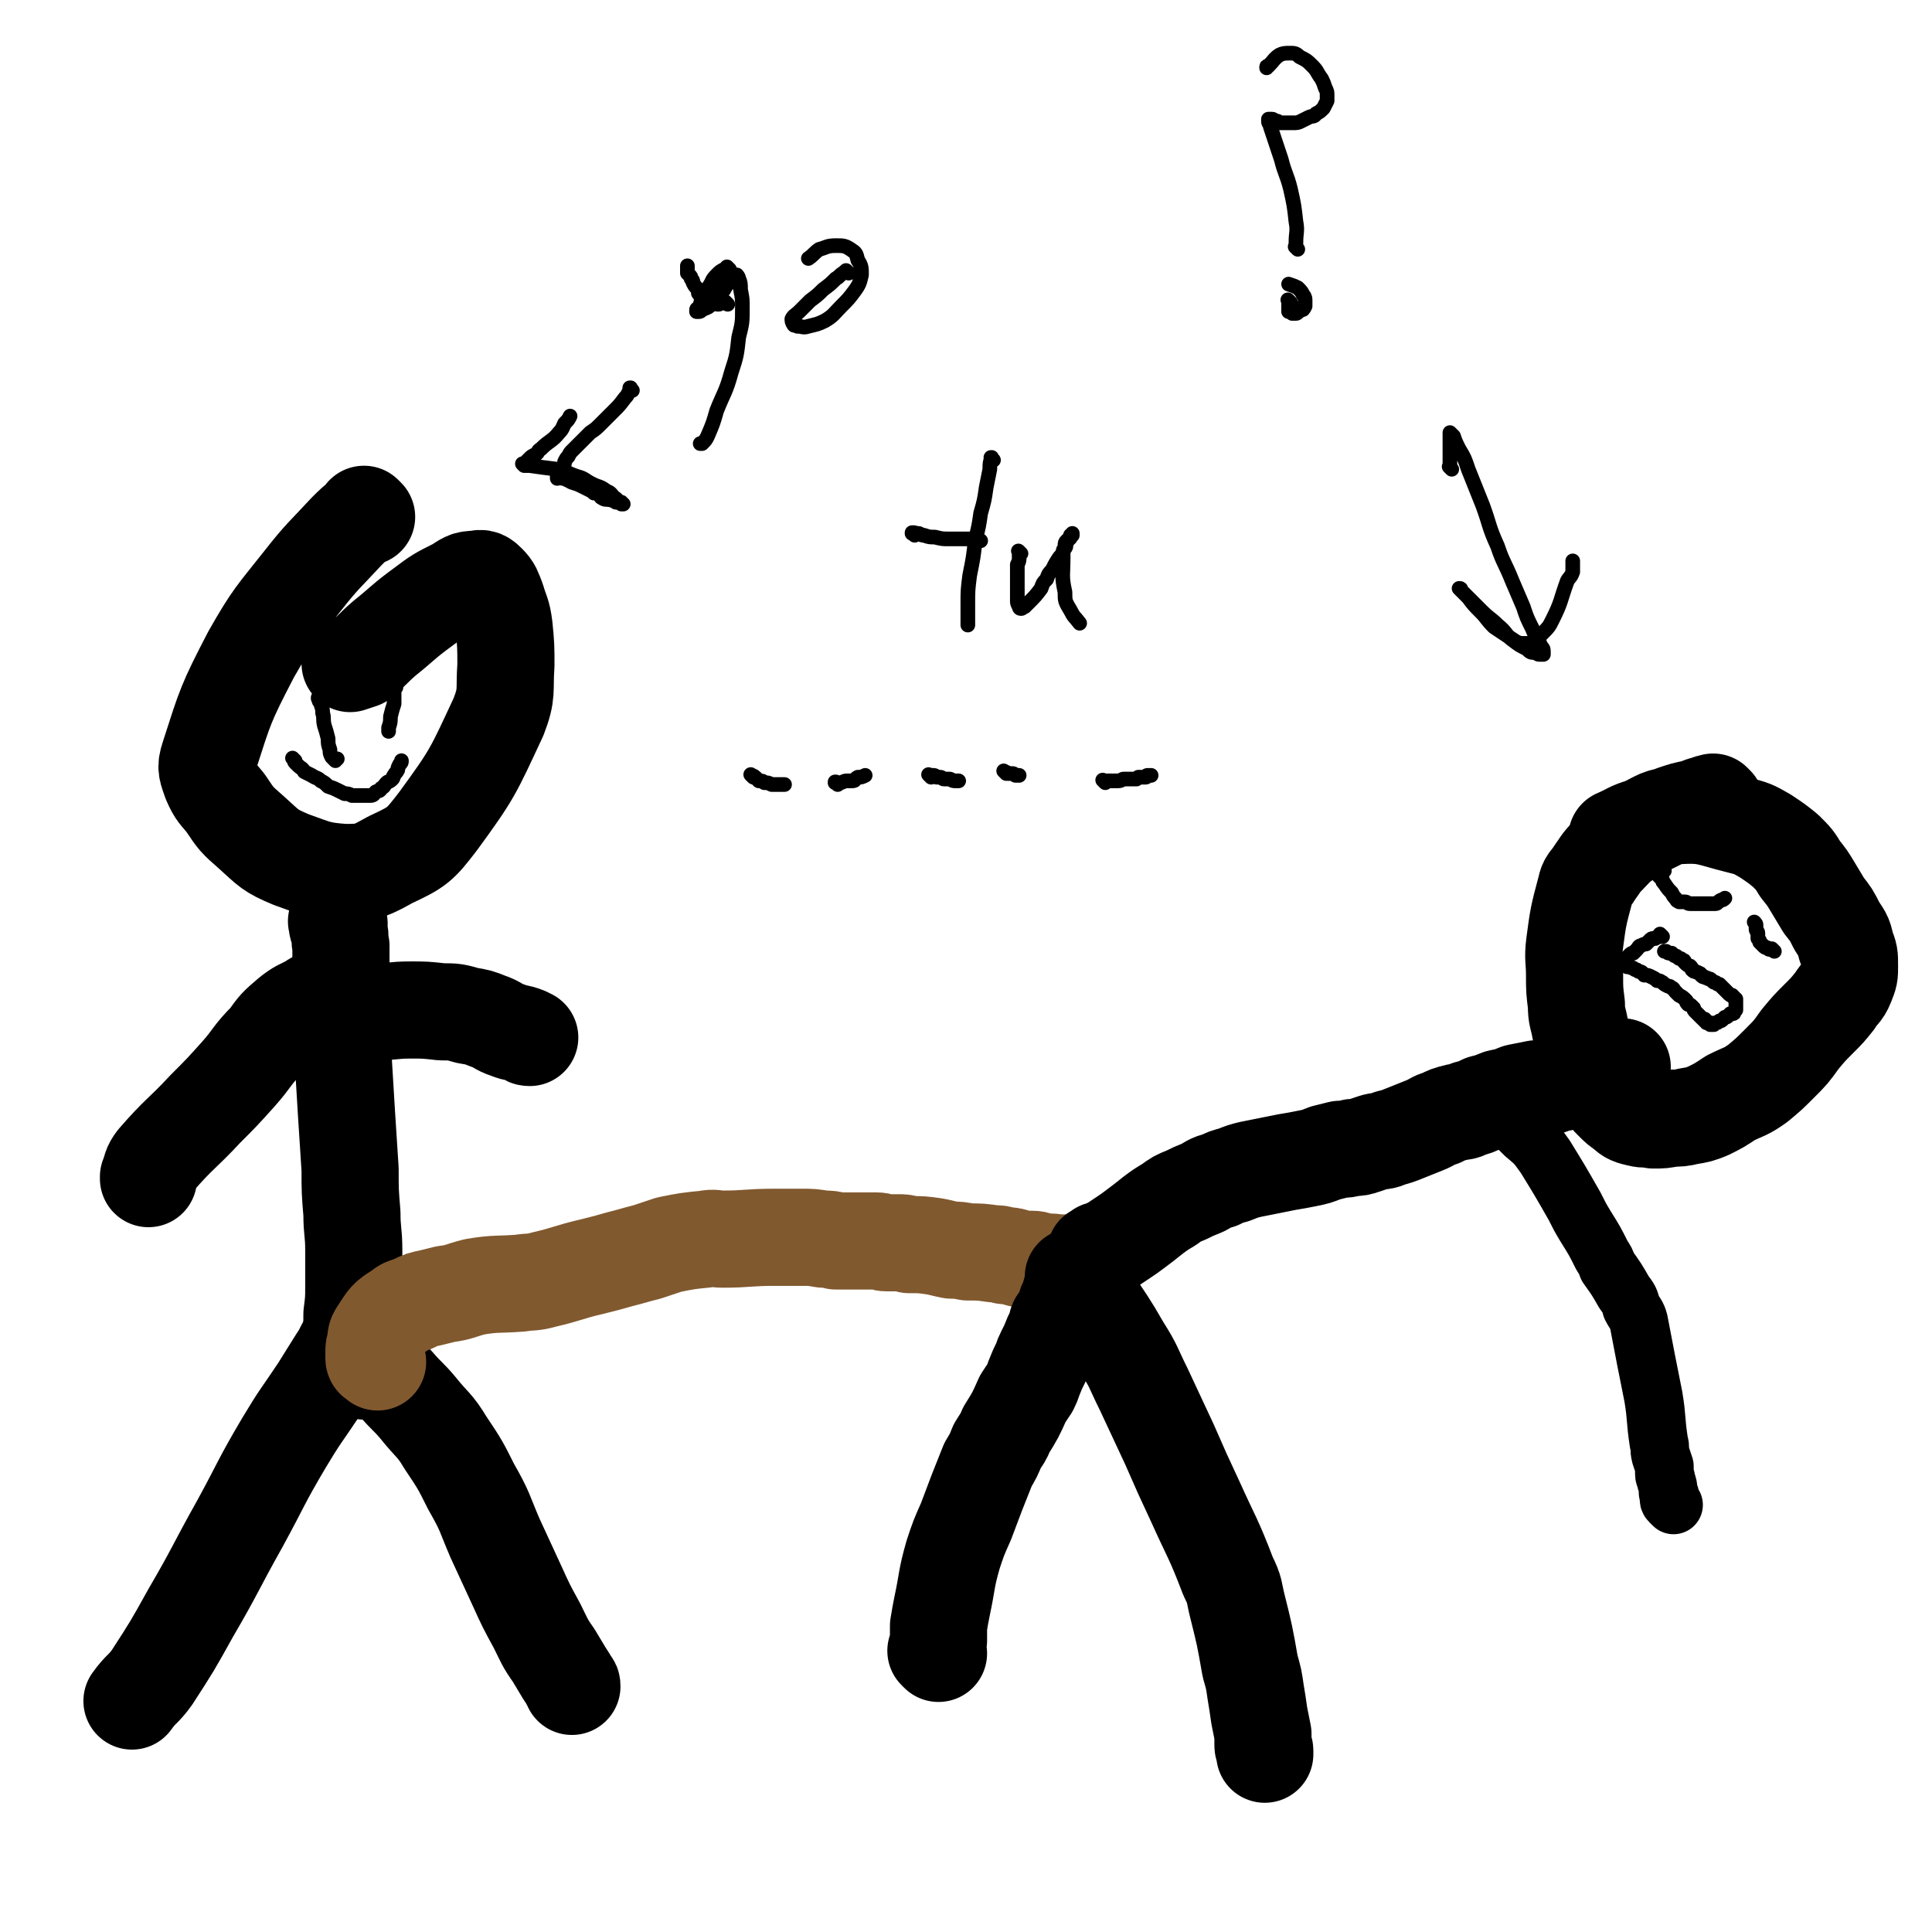 <svg viewBox='0 0 1054 1054' version='1.1' xmlns='http://www.w3.org/2000/svg' xmlns:xlink='http://www.w3.org/1999/xlink'><g fill='none' stroke='#000000' stroke-width='53' stroke-linecap='round' stroke-linejoin='round'><path d='M200,282c-1,-1 -1,-1 -1,-1 -1,-1 0,0 0,0 0,1 -1,1 -1,1 -5,4 -5,4 -9,8 -12,13 -13,13 -24,27 -15,19 -16,19 -28,40 -14,27 -14,28 -23,56 -2,6 -1,7 1,13 3,7 4,7 8,12 6,9 6,9 14,16 10,9 10,10 22,15 14,5 15,6 29,7 13,0 14,-1 25,-7 15,-7 16,-8 26,-21 19,-26 19,-27 33,-57 5,-13 3,-14 4,-28 0,-10 0,-11 -1,-21 -1,-8 -2,-8 -4,-15 -2,-5 -2,-6 -5,-9 -2,-2 -3,-3 -6,-2 -6,0 -6,1 -11,4 -10,5 -10,5 -18,11 -11,8 -11,9 -21,17 -7,6 -6,6 -13,12 -3,1 -3,1 -6,2 '/><path d='M185,504c-1,-1 -1,-1 -1,-1 -1,-1 0,0 0,0 0,0 0,0 0,0 0,0 0,0 0,0 -1,-1 0,0 0,0 0,1 0,1 0,2 0,1 1,1 1,3 1,4 0,4 1,8 0,6 0,6 0,11 0,10 0,10 0,20 0,13 0,13 1,27 1,17 1,17 2,33 1,16 1,16 2,31 0,12 0,12 1,24 0,10 1,10 1,20 0,9 0,9 0,19 0,8 0,8 -1,16 0,6 0,6 -1,11 0,2 0,2 0,4 0,0 0,0 -1,1 0,0 0,0 0,0 0,0 0,0 0,0 -1,-1 0,0 0,0 0,0 0,0 0,0 0,0 0,0 -1,1 0,0 0,0 -1,1 -2,4 -2,4 -4,7 -5,8 -5,8 -10,16 -10,15 -10,14 -19,29 -13,22 -12,22 -24,44 -14,25 -13,25 -27,49 -10,18 -10,18 -21,35 -5,7 -6,6 -11,13 '/><path d='M199,748c-1,-1 -1,-1 -1,-1 -1,-1 0,0 0,0 0,0 0,0 0,0 0,0 0,0 0,-1 1,0 1,0 2,-1 1,0 1,-1 2,-1 1,0 1,0 2,0 2,1 2,1 4,3 4,4 4,4 8,8 6,7 7,7 12,13 8,10 9,9 15,19 8,12 8,12 14,24 8,14 7,14 13,28 6,13 6,13 12,26 5,11 5,11 11,22 4,8 4,9 9,16 3,5 3,5 6,10 2,3 2,3 3,5 1,1 1,1 1,2 '/><path d='M177,545c-1,-1 -1,-1 -1,-1 -1,-1 0,0 0,0 -1,1 -1,1 -2,1 -2,1 -2,0 -4,2 -6,3 -7,3 -12,7 -7,6 -7,6 -12,13 -9,9 -8,10 -16,19 -9,10 -9,10 -18,19 -13,14 -14,13 -27,28 -3,4 -2,4 -4,9 0,0 0,0 0,1 '/><path d='M172,557c-1,-1 -1,-1 -1,-1 -1,-1 0,0 0,0 0,0 0,0 0,0 1,0 1,-1 3,-1 3,-1 3,0 6,-1 5,-1 5,-1 11,-2 7,0 7,0 14,0 9,0 9,-1 19,-1 8,0 8,0 17,1 7,0 7,0 14,2 6,1 6,1 11,3 6,2 5,3 11,5 5,2 5,1 10,3 1,1 1,1 2,1 '/></g>
<g fill='none' stroke='#81592F' stroke-width='53' stroke-linecap='round' stroke-linejoin='round'><path d='M206,743c-1,-1 -1,-1 -1,-1 -1,-1 0,0 0,0 0,0 0,0 0,0 0,0 -1,0 -1,-1 0,-1 0,-2 0,-3 0,-3 0,-3 1,-5 0,-4 0,-4 2,-7 4,-6 4,-7 11,-11 3,-3 4,-2 8,-4 4,-2 4,-2 9,-3 4,-1 4,-1 8,-2 8,-1 8,-2 16,-4 12,-2 12,-1 25,-2 6,-1 6,0 13,-2 13,-3 13,-4 26,-7 8,-2 8,-2 15,-4 8,-2 7,-2 15,-4 6,-2 6,-2 12,-4 10,-2 10,-2 20,-3 5,-1 5,0 9,0 14,0 14,-1 29,-1 7,0 7,0 14,0 6,0 6,0 12,1 4,0 4,0 7,1 3,0 3,0 7,0 7,0 7,0 15,0 3,0 3,1 6,1 3,0 3,0 6,0 3,0 3,0 6,1 7,0 7,0 14,1 5,1 4,1 9,2 4,0 4,0 9,1 7,0 7,0 14,1 3,0 3,0 6,1 5,0 5,1 10,2 3,0 3,0 5,0 3,0 3,1 5,1 4,1 4,0 9,1 1,0 1,0 3,0 2,0 2,0 4,0 1,0 1,1 3,1 0,0 0,0 0,0 '/></g>
<g fill='none' stroke='#000000' stroke-width='53' stroke-linecap='round' stroke-linejoin='round'><path d='M512,902c-1,-1 -1,-1 -1,-1 -1,-1 0,0 0,0 0,0 0,0 0,0 0,0 0,0 0,0 -1,-1 0,0 0,0 1,-3 0,-3 1,-6 0,-4 0,-4 0,-8 1,-6 1,-6 2,-11 3,-14 2,-14 6,-28 3,-9 3,-9 7,-18 6,-16 6,-16 12,-31 3,-5 3,-5 5,-10 3,-5 3,-4 5,-9 5,-8 5,-8 9,-17 2,-3 2,-3 4,-6 1,-2 1,-2 2,-5 2,-5 2,-5 4,-9 1,-3 1,-3 2,-5 1,-2 1,-2 2,-4 2,-5 2,-5 4,-9 1,-3 0,-3 2,-5 1,-2 2,-2 3,-4 1,-3 0,-3 1,-5 1,-2 1,-2 2,-4 0,-2 0,-2 1,-4 0,0 1,0 1,0 1,-1 1,-1 1,-2 0,-1 0,-1 1,-2 0,0 0,0 0,0 '/><path d='M587,698c-1,-1 -1,-1 -1,-1 -1,-1 0,0 0,0 0,0 0,0 0,0 0,0 -1,-1 0,0 1,1 2,1 3,3 3,4 3,4 6,8 9,14 9,13 17,27 7,11 6,11 12,23 7,15 7,15 14,30 7,16 7,16 14,31 9,20 10,20 18,41 4,8 3,8 5,16 4,16 4,16 7,33 2,7 2,7 3,14 1,6 1,6 2,13 1,5 1,5 2,10 0,3 0,3 0,6 0,2 1,2 1,3 0,1 0,1 0,2 0,0 0,0 0,0 0,0 0,0 0,0 '/><path d='M599,685c-1,-1 -1,-1 -1,-1 -1,-1 0,0 0,0 0,0 0,0 0,0 0,0 0,0 0,0 -1,-1 0,0 0,0 0,0 0,0 0,0 0,0 0,0 0,0 -1,-1 0,0 0,0 0,0 0,0 0,0 0,0 0,0 1,-1 0,0 0,0 1,-1 1,0 2,0 3,-1 2,-1 2,-1 4,-2 3,-2 3,-2 6,-4 3,-2 3,-2 7,-5 4,-3 4,-3 9,-7 4,-3 4,-3 9,-6 4,-3 4,-3 9,-5 4,-2 4,-2 9,-4 4,-2 4,-3 9,-4 4,-2 4,-2 8,-3 5,-2 5,-2 9,-3 10,-2 10,-2 20,-4 6,-1 6,-1 11,-2 5,-1 5,-1 10,-3 4,-1 4,-1 8,-2 3,0 3,0 7,-1 3,0 3,0 6,-1 3,-1 3,-1 6,-2 4,-1 4,0 8,-2 4,-1 4,-1 9,-3 5,-2 5,-2 10,-4 5,-2 5,-3 9,-4 4,-2 4,-2 8,-3 3,-1 4,0 7,-2 4,-1 4,-1 8,-3 4,-1 4,-1 9,-3 5,-1 5,-1 10,-3 5,-1 5,-1 10,-2 3,0 3,0 6,-1 3,-1 3,-1 5,-2 2,0 2,0 4,-1 3,0 3,0 5,-1 3,-1 3,0 5,-1 3,0 3,0 5,-1 2,0 2,-1 4,-1 3,-1 3,0 6,-1 0,0 0,-1 1,-1 0,0 0,0 1,0 0,0 0,0 1,0 0,0 0,0 0,0 1,0 0,0 1,-1 0,0 0,0 1,0 0,0 0,0 0,0 0,0 0,0 0,0 0,0 0,0 1,0 0,0 0,0 0,0 0,0 0,0 0,-1 0,0 0,0 1,0 0,0 0,0 0,0 0,0 0,0 0,0 0,0 0,0 0,0 '/><path d='M936,439c-1,-1 -1,-1 -1,-1 -1,-1 0,0 0,0 0,0 0,0 0,0 0,0 0,0 0,0 -1,-1 0,0 0,0 0,0 0,0 0,0 0,0 0,0 -1,0 -1,0 -2,0 -3,1 -3,0 -3,1 -7,2 -5,1 -5,1 -11,3 -6,3 -6,3 -12,6 -7,3 -8,3 -14,8 -6,4 -5,4 -10,9 -4,4 -4,5 -7,9 -3,5 -4,4 -5,9 -4,15 -4,15 -6,30 -1,8 0,9 0,17 0,8 0,8 1,16 0,7 1,7 2,13 2,7 1,7 3,14 2,6 2,6 5,11 2,5 2,5 5,9 2,3 2,3 5,6 3,3 3,3 6,5 3,3 4,3 8,4 4,1 4,0 8,1 5,0 5,0 10,-1 4,0 5,0 9,-1 6,-1 6,-1 11,-3 6,-3 6,-3 12,-7 8,-4 8,-3 15,-8 6,-5 6,-5 12,-11 6,-6 6,-6 11,-13 5,-6 5,-6 10,-11 5,-5 5,-5 9,-10 3,-5 4,-4 6,-9 2,-5 2,-5 2,-10 0,-6 0,-6 -2,-11 -1,-6 -2,-6 -5,-11 -3,-6 -3,-6 -7,-11 -3,-5 -3,-5 -6,-10 -3,-5 -3,-5 -7,-10 -3,-5 -3,-5 -8,-10 -5,-4 -5,-4 -11,-8 -7,-4 -7,-4 -15,-6 -16,-4 -17,-6 -33,-5 -10,0 -10,2 -19,6 -7,2 -7,3 -14,6 '/></g>
<g fill='none' stroke='#000000' stroke-width='8' stroke-linecap='round' stroke-linejoin='round'><path d='M908,475c-1,-1 -1,-1 -1,-1 -1,-1 0,0 0,0 0,0 0,0 0,0 0,0 0,-1 0,0 -1,0 -1,0 -1,1 0,0 0,0 0,1 0,0 -1,0 -1,1 0,0 0,0 0,1 1,1 1,1 2,2 0,1 0,1 1,2 2,3 2,3 4,5 1,2 1,2 2,3 1,1 0,1 2,2 1,0 1,0 3,0 2,0 1,1 3,1 4,0 4,0 8,0 2,0 2,0 3,0 2,0 2,0 3,0 1,0 1,-1 3,-2 1,0 1,0 2,-1 '/><path d='M968,519c-1,-1 -1,-1 -1,-1 -1,-1 0,0 0,0 0,0 0,0 0,0 0,0 0,0 0,0 -1,-1 0,0 0,0 0,0 0,0 0,0 0,0 -1,0 -1,0 -1,0 -1,0 -2,-1 -1,0 -1,0 -2,-1 -1,-1 -1,-1 -2,-2 0,-1 0,-1 -1,-2 0,-1 0,-1 0,-3 0,-1 -1,-1 -1,-2 0,-1 0,-1 0,-2 0,-1 0,-1 -1,-2 0,0 0,0 0,0 '/><path d='M907,511c-1,-1 -1,-1 -1,-1 -1,-1 0,0 0,0 0,0 0,0 0,0 0,0 0,0 0,0 -1,-1 0,0 0,0 0,0 0,0 0,0 0,0 0,0 0,0 -1,-1 0,0 0,0 0,0 0,0 0,0 0,0 0,0 0,0 -1,-1 0,0 0,0 0,0 0,0 0,0 0,0 0,0 0,0 -1,-1 0,0 0,0 0,0 0,0 0,1 0,0 -1,0 -1,0 -1,0 -1,0 -2,1 0,0 0,0 -1,0 -1,0 -1,0 -2,1 -1,1 -1,1 -2,2 -1,0 -1,0 -3,1 -1,0 -1,1 -2,2 -1,1 -1,1 -2,2 -1,0 -1,0 -2,1 0,0 0,0 -1,1 0,1 0,1 -1,1 0,1 0,1 -1,1 0,0 0,0 -1,1 0,0 0,0 0,0 0,0 0,0 0,1 0,0 1,0 1,0 1,0 0,1 1,1 1,1 1,0 3,1 1,0 1,0 2,1 1,0 1,0 2,1 2,0 2,1 3,2 2,0 2,0 4,1 2,1 2,1 3,2 2,0 1,0 3,1 1,1 1,1 3,2 1,0 1,0 2,1 1,0 1,1 2,2 1,1 1,1 2,2 2,1 2,1 4,3 0,1 0,1 1,2 1,0 1,0 2,1 0,0 0,0 1,1 0,1 0,1 1,2 0,0 0,0 1,1 0,0 0,0 1,1 1,1 1,1 1,1 0,0 0,0 1,1 0,0 0,0 1,0 0,0 0,1 0,1 0,0 0,0 1,0 0,0 0,0 0,1 0,0 0,0 1,0 0,0 0,0 0,0 0,0 0,0 1,0 0,0 0,1 0,1 0,0 1,0 1,0 0,0 0,0 1,0 0,0 0,-1 1,-1 1,0 1,0 2,-1 1,0 1,0 2,-1 0,0 0,0 1,-1 1,0 1,0 2,-1 0,0 0,0 1,-1 0,0 1,0 1,0 1,0 1,0 1,-1 0,0 0,0 1,-1 0,0 0,0 0,-1 0,-1 0,-1 0,-2 0,0 0,0 0,-1 0,-1 0,-1 0,-2 0,0 -1,0 -1,-1 -1,0 0,0 -1,-1 -1,0 -1,0 -2,-1 -1,-1 -1,-1 -2,-2 0,0 0,0 -1,-1 -1,-1 -1,-1 -2,-2 -1,0 -1,0 -2,-1 -1,0 -1,0 -2,-1 -1,-1 -1,-1 -2,-1 -1,-1 -1,0 -2,-1 -1,0 -1,0 -2,-1 0,0 0,-1 -1,-1 -1,-1 -1,0 -2,-1 -1,0 -1,0 -2,-1 0,-1 0,-1 -1,-2 0,0 -1,0 -2,-1 0,0 0,0 -1,-1 0,-1 0,-1 -1,-1 0,0 0,0 -1,-1 -1,0 -1,0 -2,-1 0,0 0,0 0,0 -1,-1 -1,0 -2,-1 0,0 0,0 -1,-1 0,0 0,0 -1,0 -1,0 -1,0 -2,-1 0,0 0,0 -1,0 '/><path d='M175,382c-1,-1 -1,-1 -1,-1 -1,-1 0,0 0,0 0,0 0,0 0,0 0,0 0,-1 0,0 -1,0 0,0 0,1 0,1 1,1 1,2 1,3 1,3 1,5 1,3 0,3 1,7 1,3 1,3 2,7 0,3 0,3 1,6 0,2 0,2 1,4 1,1 1,1 2,2 0,0 0,-1 1,-1 '/><path d='M216,375c-1,-1 -1,-1 -1,-1 -1,-1 0,0 0,0 0,0 0,0 0,0 0,0 0,0 0,0 -1,-1 0,0 0,0 0,0 0,0 0,1 0,0 0,0 0,1 0,1 0,1 0,3 0,3 0,3 0,5 -1,3 -1,3 -2,7 0,3 0,3 -1,6 0,1 0,1 0,2 '/><path d='M161,415c-1,-1 -1,-1 -1,-1 -1,-1 0,0 0,0 0,0 0,0 0,0 0,0 0,0 0,0 -1,-1 0,0 0,0 1,1 0,1 1,2 1,1 1,1 2,2 1,1 2,1 3,3 2,1 2,1 4,2 3,2 3,1 5,3 2,1 2,1 4,3 3,1 3,1 5,2 2,1 2,1 4,2 2,0 2,0 4,1 3,0 3,0 5,0 3,0 3,0 5,0 2,0 2,-1 3,-2 2,-1 2,0 3,-2 2,-1 1,-1 3,-3 1,-1 1,0 3,-2 1,-1 0,-1 1,-2 1,-2 1,-1 2,-3 0,-1 0,-1 1,-3 1,-1 1,-1 1,-2 '/><path d='M345,213c-1,-1 -1,-1 -1,-1 -1,-1 0,0 0,0 0,0 0,0 0,0 0,0 0,-1 0,0 -1,0 0,1 -1,2 -1,2 -1,2 -2,3 -3,4 -3,4 -6,7 -3,3 -3,3 -7,7 -3,3 -3,3 -6,5 -2,2 -2,2 -4,4 -2,2 -2,2 -4,4 -1,1 -1,1 -2,2 -1,1 -1,1 -2,3 -1,1 -1,1 -2,3 0,1 0,1 -1,3 0,1 -1,1 -2,2 0,1 0,1 -1,2 0,0 0,0 0,1 0,1 0,1 0,1 0,0 0,0 0,-1 0,0 0,0 0,0 1,0 1,0 1,0 1,0 1,0 1,0 1,0 0,0 1,1 1,0 1,0 2,0 0,0 0,1 1,1 3,2 3,1 7,3 2,1 2,1 4,2 2,1 2,1 3,2 1,0 2,0 3,1 1,1 0,1 2,2 2,1 2,0 5,1 1,0 1,0 2,1 1,0 1,0 2,0 0,0 0,0 1,0 0,0 0,1 1,1 0,0 -1,0 -1,0 0,0 0,-1 -1,-1 -1,-1 -1,-1 -2,-2 -3,-2 -2,-3 -5,-4 -4,-3 -4,-2 -8,-4 -4,-2 -4,-3 -8,-4 -6,-2 -6,-3 -11,-4 -8,-1 -8,-1 -15,-2 -2,0 -2,0 -3,0 0,0 0,0 -1,-1 0,0 0,0 0,0 0,0 0,0 0,0 1,0 1,0 2,-1 1,-1 1,-1 2,-2 1,-1 1,-1 3,-2 2,-1 1,-2 3,-3 5,-5 6,-4 10,-9 2,-2 2,-3 3,-5 2,-2 2,-2 3,-4 '/><path d='M398,147c-1,-1 -1,-1 -1,-1 -1,-1 0,0 0,0 0,0 -1,0 -2,1 -2,1 -2,1 -4,3 -3,3 -2,3 -4,6 -2,3 -2,3 -4,5 -1,2 0,3 -1,5 0,1 0,1 -1,2 0,1 -1,0 -1,1 0,0 0,0 0,1 0,0 0,0 1,0 1,0 1,0 2,-1 2,-1 3,-1 4,-2 3,-2 2,-3 4,-5 2,-2 2,-2 4,-4 1,-2 1,-2 3,-4 0,-1 0,-2 1,-3 1,0 1,0 2,-1 0,0 0,0 1,0 0,0 1,1 1,2 1,2 1,3 1,6 1,5 1,5 1,10 0,8 0,8 -2,16 -1,9 -1,10 -4,19 -3,11 -4,11 -8,21 -2,7 -2,7 -5,14 -1,2 -1,2 -3,4 0,0 0,0 -1,0 '/><path d='M397,166c-1,-1 -1,-1 -1,-1 -1,-1 0,0 0,0 0,0 0,0 0,0 0,0 0,0 0,0 -1,-1 0,0 0,0 0,0 0,0 0,0 0,0 0,0 0,0 -1,-1 0,0 0,0 0,0 0,0 0,0 0,0 0,0 0,0 -1,-1 -1,0 -2,0 -1,0 -1,1 -2,1 -1,0 -1,0 -3,-1 -1,0 -1,0 -2,0 -1,0 -1,0 -2,-1 -1,-1 -1,-1 -2,-2 -1,-1 -1,-1 -2,-2 0,-1 0,-2 -1,-3 -1,-1 -1,-1 -2,-3 0,-1 0,-1 -1,-2 0,-1 0,-1 -1,-2 0,0 0,0 -1,-1 0,0 0,0 0,-1 0,-1 0,-1 0,-2 0,0 0,0 0,-1 0,0 0,0 0,0 '/><path d='M463,149c-1,-1 -1,-1 -1,-1 -1,-1 0,0 0,0 0,0 0,0 0,0 -1,0 -1,0 -2,1 -2,1 -2,2 -4,3 -3,3 -3,3 -7,6 -3,3 -3,3 -7,6 -3,3 -3,3 -6,6 -2,2 -3,2 -4,4 0,1 0,2 1,3 0,1 1,0 2,1 3,0 3,1 6,0 4,-1 5,-1 9,-3 5,-3 5,-4 9,-8 4,-4 4,-4 7,-8 3,-4 3,-5 4,-9 0,-4 0,-5 -2,-8 -1,-4 -1,-4 -4,-6 -3,-2 -4,-2 -8,-2 -5,0 -5,1 -9,2 -3,2 -3,3 -6,5 '/><path d='M792,256c-1,-1 -1,-1 -1,-1 -1,-1 0,0 0,0 0,0 0,0 0,-1 0,-1 0,-1 0,-2 0,-3 0,-3 0,-5 0,-2 0,-2 0,-4 0,-2 0,-2 0,-4 0,-1 0,-1 0,-2 0,0 0,-1 0,-1 0,0 0,0 1,1 0,0 0,0 1,1 1,3 1,3 3,7 3,5 3,5 5,11 4,10 4,10 8,20 4,11 3,11 8,22 3,9 4,9 8,19 3,7 3,7 6,14 2,6 2,6 5,12 1,3 2,3 3,6 1,2 1,2 2,4 1,1 1,1 1,3 0,0 0,0 0,1 0,0 0,0 0,0 0,0 0,0 0,0 -1,0 -1,0 -2,0 -1,0 -1,0 -2,-1 -3,0 -3,0 -5,-2 -4,-2 -4,-2 -8,-5 -4,-3 -3,-4 -8,-8 -4,-4 -4,-3 -9,-8 -3,-3 -3,-3 -6,-6 -2,-2 -2,-2 -4,-4 -1,-1 -1,-1 -2,-2 0,0 0,0 0,0 1,0 1,0 1,1 2,2 2,2 4,4 3,4 3,4 7,8 3,3 3,4 7,8 3,2 3,2 6,4 3,2 3,2 6,4 2,1 2,1 5,1 2,0 2,0 4,-1 3,-1 3,-2 5,-4 4,-4 4,-4 6,-8 5,-10 4,-10 8,-21 1,-2 2,-2 3,-5 0,-1 0,-1 0,-3 0,0 0,0 0,-1 0,-1 0,-1 0,-2 '/><path d='M708,136c-1,-1 -1,-1 -1,-1 -1,-1 0,0 0,0 0,0 0,0 0,0 0,-2 0,-2 0,-3 0,-5 1,-6 0,-11 -1,-9 -1,-9 -3,-18 -2,-8 -3,-8 -5,-16 -2,-6 -2,-6 -4,-12 -1,-3 -1,-3 -2,-6 0,-2 -1,-1 -1,-3 0,0 0,-1 0,-1 0,0 1,0 1,0 1,0 1,0 1,0 1,0 1,1 2,1 1,0 1,0 2,1 2,0 2,0 3,0 2,0 2,0 4,0 3,0 3,0 5,-1 2,-1 2,-1 4,-2 2,-1 3,0 4,-2 2,-1 2,-1 4,-3 1,-2 1,-2 2,-4 0,-2 0,-2 0,-3 0,-2 0,-2 -1,-4 -1,-3 -1,-3 -2,-5 -3,-4 -2,-4 -5,-7 -3,-3 -3,-3 -7,-5 -2,-2 -3,-2 -5,-2 -3,0 -4,0 -6,1 -3,2 -3,3 -6,6 -1,0 -1,0 -1,1 '/><path d='M704,165c-1,-1 -1,-1 -1,-1 -1,-1 0,0 0,0 0,0 0,0 0,0 0,0 0,0 0,0 -1,-1 0,0 0,0 0,0 0,0 0,0 0,0 0,0 0,0 -1,-1 0,0 0,0 0,0 0,0 0,1 0,1 0,1 0,2 0,1 0,1 0,3 0,0 1,0 2,1 1,0 1,0 2,0 1,0 1,-1 3,-2 1,0 1,0 2,-2 0,-1 0,-1 0,-3 0,-1 0,-2 -1,-3 -1,-2 -1,-2 -3,-4 -2,-1 -2,-1 -5,-2 0,0 0,0 0,0 '/></g>
<g fill='none' stroke='#000000' stroke-width='32' stroke-linecap='round' stroke-linejoin='round'><path d='M803,596c-1,-1 -1,-1 -1,-1 -1,-1 0,0 0,0 0,0 0,0 0,0 0,0 -1,-1 0,0 0,0 0,0 1,1 1,1 1,1 2,2 8,6 9,6 16,12 6,4 6,4 11,9 6,5 6,5 11,12 8,13 8,13 16,27 3,6 3,6 6,11 5,8 5,8 9,16 2,3 2,3 3,6 5,7 5,7 9,14 3,4 3,4 4,8 2,4 3,4 4,8 4,21 4,21 8,41 2,12 1,12 3,25 1,3 0,3 1,7 1,3 1,3 2,6 0,2 0,2 0,4 0,2 1,2 1,4 1,3 1,3 1,5 0,2 0,2 1,3 0,1 -1,2 0,3 1,1 1,1 2,2 '/></g>
<g fill='none' stroke='#000000' stroke-width='8' stroke-linecap='round' stroke-linejoin='round'><path d='M542,251c-1,-1 -1,-1 -1,-1 -1,-1 0,0 0,0 0,0 0,0 0,0 0,0 0,-1 0,0 -1,2 -1,3 -1,6 -1,5 -1,5 -2,10 -1,7 -1,7 -3,14 -1,7 -1,7 -3,15 -1,9 -1,9 -3,19 -1,8 -1,8 -1,16 0,5 0,5 0,11 0,0 0,0 0,0 0,0 0,0 0,0 '/><path d='M499,292c-1,-1 -1,-1 -1,-1 -1,-1 0,0 0,0 0,0 0,0 0,0 0,0 -1,0 0,0 0,-1 1,0 3,0 1,0 1,1 3,1 3,1 3,1 6,1 4,1 4,1 8,1 4,0 4,0 9,0 3,0 3,0 7,1 0,0 0,0 1,0 '/><path d='M557,302c-1,-1 -1,-1 -1,-1 -1,-1 0,0 0,0 0,0 0,0 0,0 0,0 0,0 0,0 -1,-1 0,0 0,0 0,0 0,0 0,0 0,0 0,0 0,1 0,1 0,1 0,2 0,2 0,2 -1,4 0,3 0,3 0,6 0,4 0,4 0,8 0,3 0,3 0,6 0,1 0,1 1,3 0,0 0,1 1,1 1,0 1,-1 2,-1 1,-1 1,-1 2,-2 4,-4 4,-4 7,-8 1,-3 1,-3 3,-5 1,-3 1,-3 3,-5 2,-4 2,-4 4,-7 1,-1 1,-1 2,-3 0,-1 0,-1 1,-2 1,-1 0,-1 1,-3 0,-1 1,-1 1,-2 0,0 0,0 0,0 0,0 1,0 1,-1 0,0 0,0 0,0 0,0 0,0 0,0 0,0 0,-1 0,-1 0,0 0,0 1,0 0,0 0,0 0,-1 0,0 0,0 0,0 0,0 0,0 0,0 0,0 0,0 0,1 0,0 -1,0 -1,1 -1,1 -1,1 -2,2 -1,1 -1,1 -1,3 -1,3 -1,3 -1,6 0,10 -1,10 1,19 0,5 0,5 3,10 2,4 2,3 5,7 '/><path d='M411,424c-1,-1 -1,-1 -1,-1 -1,-1 0,0 0,0 0,0 0,0 0,0 0,0 0,0 0,0 -1,-1 0,0 0,0 0,0 0,0 0,0 0,0 0,0 0,0 -1,-1 0,0 0,0 0,0 0,0 0,0 0,0 -1,-1 0,0 0,0 1,0 2,1 1,1 1,1 2,2 2,0 2,0 3,1 2,0 2,0 4,1 1,0 1,0 3,0 2,0 2,0 4,0 '/><path d='M457,428c-1,-1 -1,-1 -1,-1 -1,-1 0,0 0,0 0,0 0,0 0,0 0,0 0,0 0,0 -1,-1 0,0 0,0 0,0 0,0 0,0 0,0 -1,0 0,0 0,-1 0,0 1,0 0,0 0,0 1,0 2,0 2,-1 4,-1 1,0 1,0 3,0 2,0 1,-1 3,-2 2,0 2,0 4,-1 '/><path d='M508,424c-1,-1 -1,-1 -1,-1 -1,-1 0,0 0,0 0,0 0,0 0,0 0,0 0,0 0,0 -1,-1 0,0 0,0 0,0 0,0 0,0 0,0 0,0 0,0 -1,-1 0,0 0,0 0,0 0,0 0,0 0,0 0,0 0,0 -1,-1 0,0 0,0 1,0 1,0 2,0 1,0 1,0 2,1 1,0 1,0 2,0 1,0 1,1 2,1 1,0 2,0 3,0 1,0 1,1 3,1 1,0 1,0 2,0 0,0 0,0 0,0 '/><path d='M549,422c-1,-1 -1,-1 -1,-1 -1,-1 0,0 0,0 0,0 0,0 0,0 0,0 0,0 0,0 -1,-1 0,0 0,0 0,0 0,0 0,0 0,0 -1,-1 0,0 0,0 1,0 2,1 0,0 0,0 1,0 0,0 0,0 1,0 1,0 1,0 2,1 1,0 1,0 2,0 0,0 0,0 0,0 '/><path d='M603,427c-1,-1 -1,-1 -1,-1 -1,-1 0,0 0,0 0,0 0,0 0,0 0,0 0,0 0,0 -1,-1 0,0 0,0 0,0 0,0 0,0 0,0 0,0 0,0 -1,-1 0,0 0,0 0,0 0,0 0,0 0,0 0,0 0,0 -1,-1 0,0 0,0 0,0 0,0 0,0 0,0 0,0 0,0 -1,-1 0,0 0,0 1,0 1,0 2,0 1,0 1,0 1,0 2,0 2,0 3,0 1,0 1,0 2,0 2,0 2,-1 3,-1 2,0 2,0 4,0 1,0 1,0 3,0 0,0 0,0 1,-1 1,0 1,0 2,0 0,0 1,0 1,0 1,0 1,0 1,0 1,0 0,-1 1,-1 1,0 1,0 2,0 '/></g>
</svg>